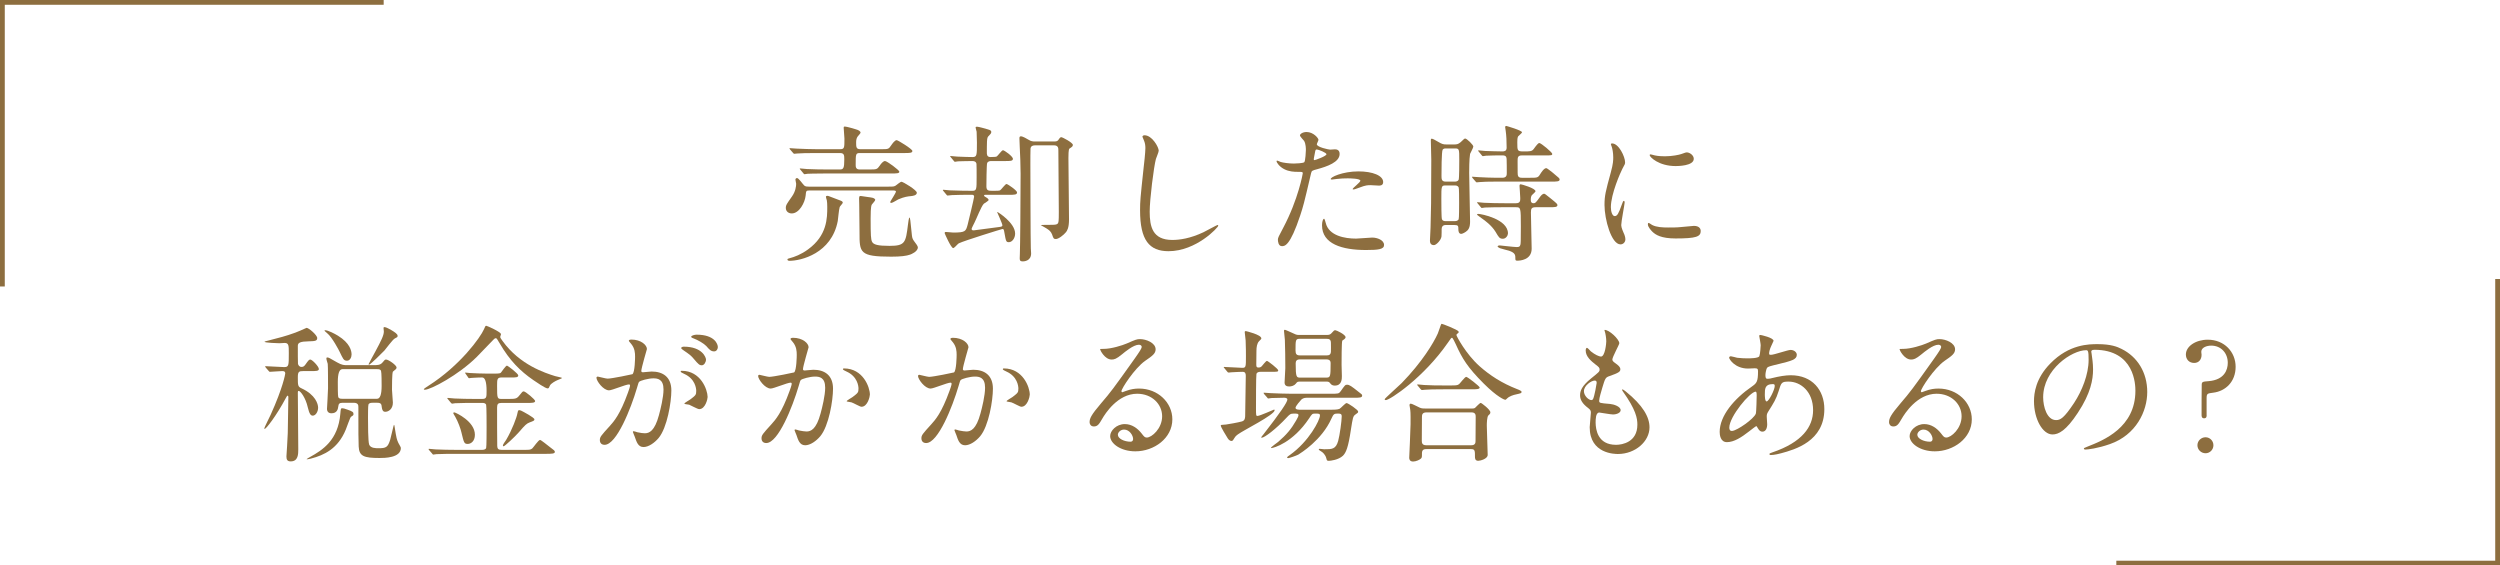 <svg viewBox="0 0 766.791 173.443" xmlns="http://www.w3.org/2000/svg"><g fill="#8d6e3f"><path d="m248.145 58.426c-.908 0-.908.182-1.044 1.59-.227 2.135-1.953 5.449-4.269 5.449-.772 0-1.816-.454-1.816-1.726 0-.817.227-1.09 1.907-3.497 1.09-1.543 1.271-3.133 1.271-3.859 0-.182-.227-1.09-.227-1.271 0-.318.272-.5.5-.5.5 0 1.816 1.953 2.18 2.271.363.363.999.363 1.408.363h24.385c1.453 0 1.771 0 2.271-.318.272-.182 1.453-1.181 1.771-1.181.5 0 4.723 2.543 4.723 3.36 0 .863-1.317.999-1.816 1.045-.908.09-1.953.182-3.86.998-.318.137-1.771 1.09-2.134 1.09-.136 0-.363-.045-.363-.271 0-.182 1.771-2.771 1.771-3.225 0 0 0-.318-.681-.318h-25.975zm9.4 2.998c.5.182.954.363.954.727 0 .271-.908 1.135-.954 1.361-.227.637-.5 3.679-.59 4.27-1.907 9.99-11.307 12.215-14.804 12.215-.363 0-.636-.137-.636-.408 0-.228.272-.273.727-.409 1.317-.317 3.497-1.136 5.585-2.679 5.903-4.27 5.903-9.673 5.903-13.033 0-.863-.045-1.635-.136-2.043-.045-.137-.272-.863-.272-1.045 0-.272.272-.318.409-.318.182 0 .409.046.59.137.636.227 2.679 1.045 3.224 1.227zm9.309-9.445c1.998 0 2.18-.046 2.952-1.136.409-.636 1.09-1.453 1.635-1.453.636 0 4.405 2.815 4.405 3.27 0 .545-.908.545-2.361.545h-20.026c-3.951 0-5.268.091-5.722.091-.136.045-.817.137-.954.137-.182 0-.272-.137-.409-.318l-.863-1.045c-.182-.182-.227-.227-.227-.271 0-.092.091-.137.182-.137.318 0 1.726.137 1.998.182 2.225.091 4.087.137 6.221.137h3.905c1.135 0 1.362-.455 1.362-3.088 0-1.227 0-1.953-1.317-1.953h-7.311c-2.952 0-4.586.045-5.767.137-.136 0-.817.09-.954.09s-.227-.09-.409-.317l-.863-.999c-.182-.227-.182-.272-.182-.318 0-.09.045-.09.136-.09.318 0 1.726.136 1.998.136 2.225.091 4.132.182 6.267.182h7.039c1.408 0 1.408-.363 1.408-3.224 0-.545-.227-2.816-.227-3.27 0-.318 0-.455.363-.455.545 0 2.815.682 3.27.818 1.09.271 1.544.727 1.544 1.044 0 .272-.908 1.136-.999 1.362-.227.363-.363.908-.363 1.59 0 1.453 0 2.134 1.271 2.134h6.448c2.043 0 2.271 0 2.997-1.136.409-.59 1.135-1.635 1.726-1.635.363 0 4.813 2.725 4.813 3.315 0 .636-.908.636-2.452.636h-13.578c-1.362 0-1.362.227-1.362 3.633 0 .5 0 1.408 1.181 1.408h3.224zm.726 8.673c.318.091.863.272.863.681 0 .273-.908 1.182-1.044 1.408-.363.545-.363 3.225-.363 4.269 0 5.268.091 6.357.409 7.084.409.954 1.816 1.317 5.404 1.317 4.813 0 4.95-1.045 5.631-6.449.045-.408.272-2.225.454-2.225.227 0 .272.59.772 5.54.091.817.318 1.181.59 1.589.727.954 1.226 1.635 1.226 1.998 0 1.317-2.089 2.135-2.361 2.226-1.135.409-2.906.636-5.812.636-9.718 0-9.718-1.271-9.718-7.356 0-1.362-.091-7.401-.091-8.628 0-.318-.045-1.635-.045-1.907 0-.772.272-.772.817-.681.545.136 2.815.363 3.27.499z"/><path d="m289.375 58.608c-.136-.136-.182-.227-.182-.271 0-.092.045-.137.136-.137.318 0 1.726.137 1.998.182 3.678.137 4.95.137 6.902.137 1.317 0 1.317-.409 1.317-4.178 0-1.408 0-3.86-.045-4.088-.136-.727-.727-.862-1.317-.862-1.998 0-3.86.091-4.314.091-.182.045-.817.137-.954.137-.182 0-.272-.137-.409-.318l-.863-1.045c-.091-.09-.227-.227-.227-.271 0-.092.091-.137.182-.137.318 0 1.726.182 1.998.182 1.499.091 4.405.137 4.677.137 1.362 0 1.362-.5 1.362-4.451 0-.363-.045-2.633-.091-3.314-.045-.227-.318-1.135-.318-1.316 0-.228.318-.228.454-.228.454 0 2.543.591 3.133.772.954.271 1.226.408 1.226.862 0 .363-.272.681-.681 1.09-.5.454-.545.636-.636 1.771-.045 1-.045 2.453-.045 3.451 0 .5 0 1.363 1.09 1.363 1.499 0 1.68-.092 1.862-.137.409-.182 1.589-1.953 1.998-1.953s3.042 1.862 3.042 2.635c0 .681-.817.681-2.407.681h-4.132c-.409 0-1.09 0-1.362.636-.182.5-.227 6.357-.227 7.129 0 1.363.681 1.363 1.953 1.363s1.862 0 2.225-.137c.363-.182 1.589-1.953 1.998-1.953.318 0 3.224 1.953 3.224 2.589 0 .727-.817.727-2.452.727h-7.266c-.091 0-.409 0-.409.228s.454.453.636.545c.318.182.772.499.772.816 0 .273-1.226.954-1.453 1.136-.772.681-2.407 4.95-2.861 5.767-.091.182-.908 1.771-.908 1.953 0 .363.272.5.727.454 1.135-.136 5.767-.772 7.901-1.044.59-.092.817-.182.817-.5 0-.5-1.589-3.951-1.589-3.996s.045-.091.091-.091 5.404 3.27 5.404 6.63c0 1.453-.954 2.634-1.907 2.634-.863 0-.908-.272-1.362-2.815-.182-1.09-.227-1.227-.636-1.227-.136 0-11.761 3.588-13.396 4.405-.318.182-1.362 1.453-1.68 1.453-.681 0-2.634-4.495-2.634-4.587 0-.317.182-.363.409-.363.363 0 1.907.182 2.225.182 3.769 0 3.86-.408 4.405-2.361.227-.816 1.998-8.264 1.998-8.627 0-.591-.409-.591-.727-.591-2.134 0-4.269 0-6.04.091-.182 0-1.271.137-1.362.137-.182 0-.227-.137-.409-.318l-.863-1.045zm33.967-15.212c.727 0 1.09-.091 1.453-.727.363-.591.636-.591.727-.591.363 0 3.542 1.681 3.542 2.361 0 .455-.272.637-1.044 1.136-.318.228-.318 2.134-.318 2.906 0 2.679.182 15.803.182 18.8 0 2.68-.59 3.451-.908 3.905-.727.908-2.316 2.134-3.133 2.134-.681 0-.772-.271-1.135-1.361-.318-.908-.999-1.408-1.271-1.59-.318-.272-2.225-1.316-2.225-1.316 0-.092 2.77-.092 2.952-.092 1.362 0 1.862-.045 2.18-.317.363-.317.409-.681.409-3.679 0-2.679-.136-15.848-.136-18.845 0-.636 0-1.544-1.362-1.544h-5.722c-.727 0-1.317.182-1.453.953-.045.273-.045 4.042-.045 4.678 0 .863.045 24.477.136 25.975.045.59.091 1.271.091 1.544 0 2.407-2.271 2.452-2.543 2.452-.817 0-.954-.272-.954-.953 0-.228.045-1.045.045-1.317.091-2.044.227-17.665.227-24.612 0-2.361-.136-5.994-.272-8.4 0-.409-.091-2.09-.091-2.407s0-.681.454-.681c.59 0 1.862.771 2.407 1.09.727.453 1.226.499 1.953.499h5.858z"/><path d="m355.4 46.212c0 .454-.772 2.18-.863 2.543-.636 2.316-1.907 12.352-1.907 16.166 0 4.586.863 8.674 6.948 8.674 2.225 0 5.495-.455 9.536-2.361.681-.318 4.132-2.226 4.314-2.226s.227.136.227.228c0 .499-6.721 7.811-15.258 7.811-5.903 0-8.719-3.406-8.719-12.533 0-2.816.091-3.725 1.044-12.625.182-1.498.59-5.222.59-6.493 0-.817-.136-1.589-.409-2.226-.045-.136-.5-1.18-.5-1.226 0-.317.363-.454.636-.454 2.361 0 4.359 3.678 4.359 4.723z"/><path d="m393.588 69.87c4.677-8.854 5.994-16.665 5.994-16.711 0-.453-.182-.453-1.635-.453-.954 0-2.543-.046-4.042-.818-1.453-.727-2.361-1.998-2.361-2.451 0-.137.136-.182.182-.182.182 0 .863.363 1.044.408.681.227 2.543.5 4.042.5.681 0 2.861-.092 3.224-.409s.5-3.405.5-3.724c0-.363 0-1.907-.545-2.815-.182-.228-1.271-1.362-1.271-1.681 0-.453.863-1.044 2.043-1.044 2.043 0 3.633 1.862 3.633 2.407 0 .227-.5 1.135-.5 1.361 0 .863 3.633 1.635 4.087 1.635.182 0 1.181-.09 1.408-.09.363 0 1.499 0 1.499 1.407 0 2.543-3.86 3.86-6.857 4.677-1.544.409-1.726.455-1.907 1.271-2.316 9.9-2.361 9.945-3.315 12.896-3.133 9.445-4.768 9.445-5.631 9.445-1.09 0-1.226-1.498-1.226-1.998 0-.545.227-.998 1.635-3.633zm9.582-20.752c.227 0 3.678-1.227 3.678-1.816 0-.454-2.452-1.453-2.952-1.453-.272 0-.409.091-.5.545-.182.908-.182 1.045-.409 2.135-.045.317-.091.59.182.59zm3.451 19.254c.954 3.951 5.858 4.813 9.309 4.813.772 0 4.223-.317 4.95-.317 1.544 0 3.633.771 3.633 2.27 0 1.317-1.68 1.545-5.54 1.545-7.356 0-13.487-1.862-13.487-7.584 0-1.045.272-1.998.636-1.998.182 0 .454 1.135.5 1.271zm10.036-15.803c4.314 0 7.583 1.271 7.583 3.27 0 1.09-.954 1.09-1.317 1.09-.409 0-2.18-.137-2.543-.137-.817 0-1.499 0-3.36.727-1.135.409-1.589.591-1.907.591-.091 0-.227 0-.227-.136 0-.318 2.361-2.044 2.361-2.543 0-.682-3.224-.727-3.905-.727-.999 0-2.225.045-3.27.182-.272.045-1.317.182-1.499.182-.045 0-.363 0-.409-.092-.318-.59 3.633-2.406 8.492-2.406z"/><path d="m446.126 44.304c.59 0 1.135-.046 1.862-.681 1.044-1 1.181-1.136 1.408-1.136.5 0 2.498 1.952 2.498 2.452 0 .408-.908 1.953-.999 2.271-.272 1.589-.272 5.04-.272 5.812 0 2.361.272 12.806.272 14.895 0 .636 0 1.952-.817 2.771-.59.59-1.544 1.044-1.907 1.044-.817 0-.863-1.044-.863-1.317 0-1.09 0-1.407-1.271-1.407h-2.588c-.999 0-1.271.636-1.271 1.271 0 .136 0 1.952-.045 2.226-.136 1.18-1.635 2.679-2.316 2.679-1.226 0-1.226-1.044-1.226-1.453s.182-3.315.182-3.95c.136-4.814.227-8.038.227-20.753 0-.954-.136-5.177-.136-5.994 0-.228 0-.499.272-.499.318 0 1.09.453 2.043.998 1.135.682 1.544.772 2.498.772h2.452zm-.091 23.523c.409 0 1.09 0 1.362-.59.136-.318.136-3.951.136-4.904 0-1.635 0-4.541-.136-4.859-.136-.272-.454-.59-1.044-.59h-3.088c-1.181 0-1.181.363-1.181 4.086 0 1.271 0 5.949.182 6.268.136.453.636.59 1.09.59h2.679zm-2.588-22.297c-.363 0-.681.046-.954.363-.363.455-.363 6.948-.363 7.992 0 1 0 1.816 1.271 1.816h2.77c.272 0 .954 0 1.226-.59.182-.454.182-5.177.182-6.085 0-3.27 0-3.497-1.317-3.497h-2.815zm25.929 8.992c2.134 0 2.361 0 3.042-1.136.318-.499 1.135-1.816 1.862-1.816.227 0 1.453.999 1.816 1.271 2.134 1.771 2.271 1.862 2.271 2.226 0 .635-.954.635-2.452.635h-17.12c-2.134 0-3.996.046-4.859.137-.182 0-.863.091-.999.091s-.227-.091-.363-.272l-.908-1.045q-.182-.227-.182-.317c0-.091.045-.091.136-.091.363 0 1.771.137 2.043.137 1.589.09 3.86.182 5.358.182h1.771c1.362 0 1.362-.908 1.362-1.453 0-.954 0-3.451-.045-4.27-.045-1.135-.772-1.135-1.226-1.135-1.453 0-3.769 0-5.086.091-.136 0-.817.136-.954.136-.182 0-.272-.136-.409-.317l-.863-1.044c-.182-.182-.227-.228-.227-.273 0-.09.091-.136.182-.136.318 0 1.726.136 1.998.182 1.635.046 3.633.136 5.222.136.5 0 1.362 0 1.362-1.135 0-2.043-.091-3.77-.272-5.041-.045-.227-.182-1.09-.182-1.271 0-.271.182-.363.363-.363.045 0 4.813 1.363 4.813 1.953 0 .227-.999.999-1.135 1.181-.318.363-.318 1.317-.318 1.816 0 2.725 0 2.86 1.953 2.86 1.862 0 2.543.046 3.133-.816q1.271-1.771 1.635-1.771c.59 0 3.996 2.906 3.996 3.314 0 .5-.227.5-2.225.5h-7.129c-1.271 0-1.271.727-1.271 1.816 0 3.724 0 4.133.136 4.45.227.591.863.591 1.181.591h2.588zm1.726 9.036c-1.362 0-1.544.409-1.544 1.635 0 1.771.227 9.491.227 11.08 0 3.542-3.724 3.679-4.359 3.679-.454 0-.636-.046-.636-.545 0-1.182 0-1.816-1.907-2.498-.454-.137-2.452-.636-2.815-.771-.182-.092-.727-.363-.727-.545s.272-.318.681-.318c.182 0 4.314.5 5.131.5.772 0 .999-.092 1.181-.727.091-.363.136-.908.136-5.586 0-5.812-.045-5.903-1.544-5.903h-3.724c-.999 0-4.132 0-5.722.091-.136.045-.817.137-.954.137-.182 0-.272-.137-.409-.318l-.863-1.045c-.182-.182-.227-.227-.227-.271 0-.092.091-.137.182-.137.318 0 1.726.137 1.998.182 2.089.091 4.132.137 6.221.137h3.542c1.317 0 1.317-.772 1.317-1.545 0-.59-.227-3.633-.227-3.723 0-.363.091-.545.363-.545s4.541 1.226 4.541 2.134c0 .272-1.135 1.136-1.226 1.362-.091.182-.227.5-.227 1.362 0 .772.409.954.863.954.545 0 .681-.182 1.816-1.727.409-.59.908-1.18 1.408-1.18.227 0 .409.136 1.816 1.271 2.134 1.725 2.271 1.861 2.271 2.225 0 .636-.908.636-2.407.636h-4.178zm-10.172 9.673c-.999 0-1.271-.5-2.225-2.135-1.226-1.998-3.315-3.496-4.042-3.996-.182-.137-1.635-1.181-1.635-1.227 0-.227.227-.271.363-.271.908 0 9.127 1.589 9.127 5.994 0 .545-.545 1.635-1.589 1.635z"/><path d="m495.258 66.283c.772 0 1.181-.727 2.18-3.542.272-.771.409-1.135.636-1.135s.227.453.227.545c0 .499-1.044 5.812-1.044 6.902 0 .771.636 2.134.727 2.361.318.635.545 1.407.545 1.998 0 .908-.727 1.543-1.499 1.543-2.815 0-4.904-7.719-4.904-12.078 0-2.906.363-4.224 1.907-9.9.772-2.77.772-3.904.772-4.723 0-1.453-.272-2.679-.454-3.224-.045-.136-.272-.681-.272-.817s.182-.227.363-.227c2.089 0 3.996 4.132 3.996 5.767 0 .499 0 .545-.863 2.089-.5.953-3.497 7.629-3.497 11.716 0 1.362.454 2.725 1.181 2.725zm26.384 4.541c0 1.771-1.362 2.315-7.72 2.315-4.45 0-6.13-1.135-7.084-2.043-.227-.227-1.408-1.408-1.408-2.271 0-.091 0-.454.227-.454.182 0 .908.545 1.09.636 1.317.681 3.179.772 4.859.772 1.181 0 2.815 0 3.951-.137.636-.045 3.814-.363 3.996-.363 1.726 0 2.089.999 2.089 1.544zm-2.135-22.114c0 2.225-5.041 2.225-5.585 2.225-5.131 0-7.947-2.77-7.947-3.36 0-.091.045-.228.318-.228.136 0 .681.182 1.271.318 1.044.227 2.271.272 3.088.272 2.225 0 4.359-.454 4.995-.681 1.362-.5 1.499-.545 1.953-.5.817.137 1.907.908 1.907 1.953z"/><path d="m92.984 113.818c-1.226 0-1.635.136-1.635 1.816 0 2.634 0 2.952 1.181 3.497 4.223 1.952 5.041 4.768 5.041 5.902 0 1.271-.772 2.453-1.635 2.453-.636 0-1.044-.5-1.544-2.589-.636-2.86-2.225-4.995-2.77-4.995-.227 0-.272.182-.272.5 0 2.497.136 15.394.136 17.392 0 1.453 0 3.724-2.316 3.724-1.09 0-1.317-.59-1.317-1.544 0-.136.409-5.994.409-7.13.045-1.453.182-10.625.182-11.034 0-.091 0-.454-.272-.454-.091 0-.318.408-.5.727-2.952 5.54-6.04 9.445-6.448 9.445-.136 0-.182-.045-.182-.091 0-.272 1.68-3.542 1.953-4.178 3.814-8.401 4.496-12.533 4.496-12.715 0-.591-.318-.727-.954-.727-.545 0-3.315.228-3.769.228-.136 0-.227-.092-.363-.273l-.908-1.044q-.182-.228-.182-.317c0-.092.091-.092.182-.092.772 0 4.768.273 5.631.273 1.453 0 1.453-.409 1.453-4.27 0-2.315 0-3.133-1.271-3.133-.227 0-1.271.091-1.635.091s-4.541-.136-4.541-.454c0-.091.772-.272 1.135-.363 3.451-.908 5.131-1.271 8.355-2.452.817-.317 2.134-.862 3.406-1.453.681 0 3.27 2.226 3.27 3.134s-.772.953-2.543.998c-2.634.046-3.406.409-3.406 1.363 0 1.861 0 5.312.045 5.539.091.363.363.954 1.09.954.5 0 .817-.182 1.226-.772.863-1.226 1.09-1.498 1.453-1.498.59 0 2.634 2.135 2.634 2.906 0 .636-.863.636-2.452.636h-2.361zm15.439 13.169c0 .408-.136.454-.772.863-.272.182-1.317 3.27-1.589 3.904-2.407 5.904-6.675 7.856-10.671 8.9-.182.046-.954.228-1.226.228-.045 0-.091 0-.091-.091 0-.045.954-.59 1.044-.636 3.86-2.134 8.583-5.177 9.264-13.214.136-1.545.136-1.727.59-1.727.318 0 .681.092 1.68.455 1.544.545 1.771.771 1.771 1.316zm-.59-18.255c0 .817-.454 1.907-1.408 1.907-1.044 0-1.226-.636-2.225-2.68-.182-.408-2.316-4.541-3.86-5.767-.136-.136-.817-.681-.817-.772 0-.09.136-.136.182-.136.908 0 2.906 1.044 3.951 1.681 3.678 2.27 4.178 4.631 4.178 5.767zm-2.77 14.804c-.999 0-1.226.363-1.317 1.181s-.409 2.044-2.089 2.044c-.863 0-1.362-.5-1.362-1.363 0-.271.318-5.312.318-6.312s0-6.902-.091-7.493c-.045-.227-.409-1.271-.409-1.543 0-.363.045-.409.318-.409.363 0 .59.136 2.952 1.499 1.499.862 2.18.862 3.133.862h7.992c1.09 0 2.089 0 2.725-.727.772-.908.817-.999 1.181-.999.727 0 3.224 1.726 3.224 2.452 0 .182-.091.363-.227.499-.136.137-.681.545-.908.772-.272.499-.272 4.587-.272 5.54 0 .545.272 3.496.272 3.951 0 1.998-1.362 2.814-2.316 2.814-.409 0-.908-.09-1.09-1.407-.091-.817-.136-1.362-1.362-1.362h-1.499c-.318 0-.999 0-1.226.545-.136.363-.136 3.36-.136 4.041 0 1.59 0 7.357.363 8.266.454 1.09 1.998 1.09 2.861 1.09 2.316 0 2.861-.273 3.587-2.635.227-.727 1.044-4.541 1.135-4.541.136 0 .182.318.272.954.5 3.134.59 3.497 1.09 4.587.091.227.772 1.271.772 1.543 0 3.088-5.086 3.088-6.539 3.088-4.813 0-6.267-.545-6.403-3.541-.091-1.862-.091-4.314-.091-12.034 0-.545 0-1.362-1.453-1.362h-3.406zm-.045-10.309q-1.408 0-1.408 3.951c0 1.544 0 4.223.136 4.586.182.545.772.545 1.271.545h10.626q1.408 0 1.408-3.95c0-.772 0-4.132-.182-4.587-.182-.545-.772-.545-1.226-.545h-10.626zm16.938-10.217c0 .363-.091.408-.817.771s-2.725 3.18-3.224 3.725c-.636.681-4.359 4.359-4.723 4.359-.091 0-.136-.046-.136-.182 0-.092 1.771-3.315 2.043-3.814 1.862-3.451 2.634-5.041 2.634-6.176 0-.137-.091-.908-.091-1.045 0-.227.045-.318.318-.318.5 0 1.544.637 2.134.954.954.591 1.862 1.136 1.862 1.726z"/><path d="m153.423 103.329c0 .271.272.635.727 1.271 5.313 7.355 13.078 9.809 16.121 10.762.318.091 2.089.454 2.089.545 0 .137-.136.182-1.362.682-.545.227-2.043.998-2.361 1.725-.272.682-.363.818-.681.818-.681 0-3.497-1.953-4.359-2.543-4.042-2.771-7.266-5.994-10.354-11.308-.817-1.407-.908-1.544-1.181-1.544s-.454.182-.727.454c-2.134 2.226-4.496 4.677-5.131 5.313-5.54 5.494-14.077 10.035-15.894 10.035-.091 0-.318 0-.318-.182 0-.137 1.09-.817 1.362-.999 9.854-6.267 16.03-14.94 17.074-17.347.409-.953.454-1.09.727-1.09.182 0 4.359 1.816 4.496 2.543.045.137-.227.727-.227.863zm7.493 34.647c1.408 0 1.771 0 2.316-.409.409-.363 1.907-2.633 2.407-2.633.318 0 2.225 1.589 2.952 2.134 1.408 1.044 1.589 1.181 1.589 1.544 0 .545-.908.59-2.725.59h-27.836c-1.044 0-4.132 0-5.722.092-.182 0-.863.136-.999.136s-.227-.136-.363-.317l-.908-1.045c-.091-.091-.182-.227-.182-.272 0-.091.045-.136.136-.136.318 0 1.726.136 2.043.182 2.089.09 4.087.136 6.221.136h7.947c.363 0 1.044 0 1.317-.545.136-.317.136-5.495.136-6.357 0-.636 0-6.63-.136-6.948-.272-.545-.817-.545-1.181-.545h-2.543c-1.044 0-4.132 0-5.767.092-.136.045-.817.136-.954.136s-.227-.136-.409-.317l-.863-1.045c-.136-.091-.182-.227-.182-.272 0-.091.045-.136.136-.136.318 0 1.726.136 2.043.182 2.043.09 4.087.136 6.221.136h2.271c1.362 0 1.362-.545 1.362-2.452q0-4.133-1.362-4.133c-.182 0-2.407.046-3.224.137-.136 0-.681.091-.772.091-.136 0-.227-.091-.318-.272l-.727-1.045c-.091-.136-.182-.227-.182-.317s.045-.091.136-.091c.227 0 1.181.091 1.362.137 1.453.09 3.905.182 5.358.182h2.134c1.726 0 1.816-.137 1.998-.318.318-.363 1.453-2.135 1.862-2.135.227 0 3.451 2.453 3.451 2.998 0 .635-.772.635-1.998.635h-3.088c-1.408 0-1.408.591-1.408 2.589 0 3.814.045 3.996 1.362 3.996h1.862c2.316 0 2.77 0 3.587-1.044.908-1.136.999-1.271 1.362-1.271.545 0 3.497 2.497 3.497 2.951 0 .59-.999.59-2.452.59h-7.856c-.999 0-1.362.273-1.362 1.408 0 1.408 0 11.353.045 11.807.045.817.272 1.181 1.362 1.181h7.039zm-15.258-4.632c0 2.043-1.271 2.815-2.18 2.815-1.135 0-1.181-.363-1.953-3.542-.227-1.045-.999-3.225-1.907-4.813-.091-.182-.59-.908-.59-1.09 0-.228.227-.228.363-.228.545.137 6.267 2.771 6.267 6.857zm18.255-4.722c0 .363-.136.454-1.499.953-.908.363-1.271.682-3.27 2.998-1.317 1.498-4.359 4.313-4.677 4.313-.136 0-.227-.136-.227-.272 0-.318.863-1.453.999-1.68 1.862-3.134 3.27-6.994 3.451-8.129.091-.454.182-.999.5-.999.136 0 .363 0 .727.182.545.272 3.996 2.089 3.996 2.634z"/><path d="m182.938 115.862c0-.182.182-.363.409-.363.136 0 2.498.635 2.997.635 1.317 0 7.538-1.316 7.629-1.361.772-.545.817-5.132.817-5.359 0-1.18-.091-2.543-1.135-3.859-.681-.817-.772-.908-.772-1.045 0-.317.545-.363.727-.363 3.042 0 4.813 1.727 4.813 2.906 0 .046-1.726 5.858-1.726 6.721 0 .273.182.409.5.409.227 0 2.316-.228 2.679-.228 3.406 0 6.04 1.635 6.04 5.812 0 3.588-1.271 11.398-3.905 14.577-1.271 1.499-3.088 2.771-4.632 2.771-1.68 0-2.134-1.59-2.679-3.134-.091-.317-.59-1.362-.59-1.499 0-.136.091-.227.227-.227.182 0 .999.272 1.135.318.954.227 1.862.317 2.316.317 1.317 0 2.997-.636 4.314-5.54.5-1.816 1.408-5.494 1.408-7.901 0-3.179-1.816-3.405-3.133-3.405-1.453 0-4.042.681-4.359 1.09-.182.227-.227.408-.681 1.952-1.816 6.176-6.221 17.347-9.899 17.347-.999 0-1.453-.636-1.453-1.453 0-.953.318-1.316 3.042-4.314 1.226-1.361 3.133-3.451 5.585-10.262.182-.455.636-1.816.636-2.135 0-.137-.045-.363-.318-.363-.999 0-5.222 1.816-6.13 1.816-1.771 0-3.86-2.861-3.86-3.859zm31.515 9.627c-.5 0-2.588-1.182-3.088-1.363-.318-.09-1.453-.136-1.453-.317 0-.272 1.499-1.044 1.771-1.271 1.68-1.271 1.862-1.407 1.862-2.634 0-.771-.318-3.724-3.678-5.223-.363-.182-1.09-.499-1.09-.681 0-.272.182-.272.318-.272 5.812 0 7.901 5.722 7.947 8.037 0 .545-.681 3.725-2.588 3.725zm2.089-15.213c0 .771-.545 1.771-1.317 1.771-.636 0-.999-.273-2.407-1.953-.908-1.09-1.362-1.408-3.224-2.68-.227-.136-.681-.499-.681-.681 0-.136.363-.409.772-.409 5.812 0 6.857 3.406 6.857 3.951zm3.632-3.814c0 .545-.363 1.316-1.135 1.316-.999 0-1.499-.59-2.407-1.635-.727-.771-2.543-1.861-4.042-2.406-.454-.137-.59-.318-.59-.454 0-.363 1.09-.636 1.635-.636 5.631 0 6.539 2.951 6.539 3.814z"/><path d="m232.524 115.317c0-.182.182-.363.409-.363.136 0 2.498.635 2.997.635 1.317 0 7.538-1.316 7.629-1.361.772-.545.817-5.132.817-5.359 0-1.18-.091-2.543-1.135-3.859-.681-.817-.772-.908-.772-1.045 0-.317.545-.363.727-.363 3.042 0 4.813 1.727 4.813 2.906 0 .092-1.726 5.858-1.726 6.721 0 .273.182.409.5.409.227 0 2.316-.228 2.679-.228 3.406 0 6.04 1.635 6.04 5.812 0 3.588-1.271 11.398-3.905 14.577-1.271 1.499-3.088 2.771-4.632 2.771-1.726 0-2.18-1.681-2.679-3.134-.091-.228-.59-1.407-.59-1.499 0-.136.091-.227.227-.227.182 0 .999.272 1.135.318.908.182 1.816.317 2.316.317 1.317 0 2.997-.636 4.314-5.54.5-1.816 1.408-5.494 1.408-7.901 0-3.179-1.816-3.405-3.133-3.405-1.453 0-4.042.681-4.359 1.09-.182.227-.227.408-.681 1.952-1.816 6.176-6.221 17.347-9.899 17.347-.999 0-1.453-.636-1.453-1.453 0-.953.318-1.316 3.042-4.314 1.226-1.361 3.133-3.451 5.585-10.262.182-.455.636-1.816.636-2.135 0-.137-.045-.363-.318-.363-.999 0-5.222 1.816-6.13 1.816-1.771 0-3.86-2.861-3.86-3.859zm31.697 9.445c-.454 0-2.543-1.227-3.088-1.363-.227-.09-1.453-.182-1.453-.317 0-.272 1.499-1.044 1.771-1.271 1.68-1.271 1.862-1.407 1.862-2.634 0-.771-.318-3.724-3.678-5.223-.363-.182-1.09-.499-1.09-.681 0-.272.182-.272.318-.272 5.812 0 7.947 5.722 7.947 8.037 0 .545-.681 3.725-2.588 3.725z"/><path d="m281.566 115.317c0-.182.182-.363.409-.363.136 0 2.498.635 2.997.635 1.317 0 7.538-1.316 7.629-1.361.772-.545.817-5.132.817-5.359 0-1.18-.091-2.543-1.135-3.859-.681-.817-.772-.908-.772-1.045 0-.317.545-.363.727-.363 3.042 0 4.813 1.727 4.813 2.906 0 .092-1.726 5.858-1.726 6.721 0 .273.182.409.5.409.227 0 2.316-.228 2.679-.228 3.406 0 6.04 1.635 6.04 5.812 0 3.588-1.271 11.398-3.905 14.577-1.271 1.499-3.088 2.771-4.632 2.771-1.726 0-2.18-1.681-2.679-3.134-.091-.228-.59-1.407-.59-1.499 0-.136.091-.227.227-.227.182 0 .999.272 1.135.318.908.182 1.816.317 2.316.317 1.317 0 2.997-.636 4.314-5.54.5-1.816 1.408-5.494 1.408-7.901 0-3.179-1.816-3.405-3.133-3.405-1.453 0-4.042.681-4.359 1.09-.182.227-.227.408-.681 1.952-1.816 6.176-6.221 17.347-9.899 17.347-.999 0-1.453-.636-1.453-1.453 0-.953.318-1.316 3.042-4.314 1.226-1.361 3.133-3.451 5.585-10.262.182-.455.636-1.816.636-2.135 0-.137-.045-.363-.318-.363-.999 0-5.222 1.816-6.13 1.816-1.771 0-3.86-2.861-3.86-3.859zm31.696 9.445c-.454 0-2.543-1.227-3.088-1.363-.227-.09-1.453-.182-1.453-.317 0-.272 1.499-1.044 1.771-1.271 1.68-1.271 1.862-1.407 1.862-2.634 0-.771-.318-3.724-3.678-5.223-.363-.182-1.09-.499-1.09-.681 0-.272.182-.272.318-.272 5.812 0 7.947 5.722 7.947 8.037 0 .545-.681 3.725-2.588 3.725z"/><path d="m356.445 127.669c0-3.725-3.133-6.902-7.674-6.902-5.994 0-9.854 6.221-10.671 7.629-.908 1.543-1.362 2.406-2.588 2.406-1.09 0-1.317-.908-1.317-1.271 0-1.135.363-2.135 3.587-5.903 2.952-3.451 3.406-4.042 10.263-13.669 1.499-2.134 2.134-3.088 2.134-3.587 0-.317-.318-.636-.863-.636-1.68 0-4.359 2.271-5.131 2.906-1.816 1.498-2.452 1.635-3.224 1.635-2.134 0-3.542-2.906-3.542-3.133 0-.137.136-.137 1.09-.137 2.407 0 5.767-1.09 7.039-1.635 2.815-1.227 3.133-1.362 4.132-1.362 1.816 0 4.768 1.136 4.768 3.134 0 1.316-1.044 2.043-3.224 3.541-3.27 2.316-7.266 8.537-7.266 9.31 0 .136.136.317.272.317.272-.09.863-.317 1.135-.408 1.453-.545 2.725-.727 3.996-.727 5.812 0 10.217 4.314 10.217 9.445 0 5.768-5.585 9.809-11.353 9.809-4.496 0-7.72-2.406-7.72-4.678 0-1.635 1.907-3.678 4.496-3.678 2.134 0 3.905 1.271 5.177 2.906.636.817.908 1.227 1.544 1.227 1.544 0 4.723-2.771 4.723-6.539zm-11.67 4.086c-1.09 0-1.907.863-1.907 1.59 0 1.181 1.953 2.135 3.905 2.135.454 0 .772-.318.772-.818 0-1.09-1.09-2.906-2.77-2.906z"/><path d="m375.561 112.956c-.182-.228-.227-.228-.227-.318s.091-.091.182-.091c.863 0 4.723.272 5.54.272 1.09 0 1.09-.363 1.09-3.451 0-.817 0-3.133-.091-4.949 0-.409-.272-2.135-.272-2.498 0-.272.045-.363.363-.363.045 0 4.723 1.09 4.723 2.225 0 .182-.045.228-.727.908-.59.637-.772 1.771-.772 2.906 0 1.59 0 2.453-.045 4.178 0 .727.091.954.681.954.545 0 .772-.182.999-.409s1.271-1.635 1.589-1.635c.272 0 3.451 2.453 3.451 2.906s-.227.455-2.407.455h-3.042c-.545 0-1.09.136-1.226.681-.136.454-.136 9.082-.136 10.444 0 2.18 0 2.406.454 2.406.727 0 4.995-1.952 5.086-1.952.136 0 .182.136.182.182 0 1.453-9.627 6.176-11.307 7.447-.727.545-.908.862-1.181 1.317-.091.182-.363.681-.681.681-.681 0-.999-.499-1.226-.817-.409-.682-2.134-3.406-2.134-3.905 0-.228.182-.228 1.589-.317.454-.046 3.86-.637 4.904-.954.999-.272.999-1.226.999-1.998 0-1.907.182-10.308.182-11.988 0-.772-.182-1.226-.999-1.226-.045 0-2.225.045-3.315.136-.136 0-.817.091-.954.091-.182 0-.272-.091-.409-.272l-.863-1.044zm12.17 7.9q-.182-.227-.182-.317c0-.091.045-.091.182-.091.272 0 1.68.137 1.998.137 2.225.09 4.087.182 6.221.182h12.352c2.134 0 2.361 0 2.906-.772 1.271-1.816 1.408-1.998 1.953-1.998.727 0 1.408.499 3.406 2.089 1.09.817 1.226.908 1.226 1.271 0 .636-.908.636-2.407.636h-14.622c-.954 0-1.453.409-1.635.591s-1.771 1.952-1.771 2.497c0 .591.999.591 1.589.591h9.354c.545 0 1.998 0 2.543-.273.409-.182 1.771-1.771 2.18-1.771.454 0 3.542 2.089 3.542 2.589 0 .363-.091.408-.817.908-.772.545-.817.953-1.408 4.677-.817 5.495-1.499 7.038-2.452 7.992-1.362 1.271-3.814 1.544-4.269 1.544-.59 0-.636-.045-.817-.771-.272-1.09-1.09-1.862-1.68-2.18-.091-.046-.636-.363-.636-.545s.227-.182.318-.182c.227 0 1.135.136 1.317.136 2.452 0 3.587 0 4.314-2.543.5-1.771 1.09-6.222 1.09-7.538 0-.863-.454-.863-1.317-.863-.999 0-1.226.182-1.816 1.499-2.997 6.721-9.536 10.671-10.172 11.08-.636.363-2.861 1.09-3.088 1.09-.136 0-.363-.046-.363-.228 0-.136.545-.545.772-.681 5.994-4.224 9.309-10.808 9.309-12.17 0-.591-.363-.591-1.544-.591-.817 0-.908.137-1.771 1.453-4.995 7.493-10.898 9.128-11.625 9.128-.045 0-.091-.046-.091-.091 0-.182 1.862-1.544 2.225-1.816 2.543-2.18 4.042-3.996 5.495-6.539.409-.771.727-1.271.727-1.635 0-.5-.454-.5-1.499-.5-.999 0-1.271.318-2.134 1.227-3.27 3.542-6.812 6.176-7.629 6.176-.091 0-.182-.045-.182-.137 0-.09.545-.681.636-.816 5.268-6.767 7.402-9.945 7.402-10.763 0-.545-.817-.545-1.09-.545-.999 0-2.861.046-3.769.091-.182.045-.817.137-.999.137-.136 0-.227-.137-.363-.318l-.908-1.045zm19.209-18.118c.817 0 1.09-.182 1.408-.499.772-.863.863-.954 1.226-.954.318 0 3.133 1.317 3.133 2.134 0 .318-.272.5-.409.637-.045.045-.545.363-.59.408-.227.363-.227 6.357-.227 7.402 0 .499.091 2.951.091 3.496 0 .863 0 2.906-2.18 2.906-.454 0-.908-.137-1.226-.5-.454-.59-.59-.727-1.271-.727h-8.083c-.863 0-.908.046-1.362.637-.454.59-1.317.862-2.043.862-.817 0-1.408-.317-1.408-1.226 0-.182.182-3.043.227-4.405.045-1.271-.091-7.538-.136-8.673-.045-.455-.272-2.498-.272-2.771 0-.091.045-.317.272-.317.182 0 1.726.727 1.953.816 1.362.591 1.453.772 2.361.772h8.537zm-8.265 1.181c-1.317 0-1.317.363-1.317 3.588 0 1.09.318 1.498 1.362 1.498h8.174c.681 0 1.226-.137 1.317-1.09.045-.408 0-2.271 0-2.725 0-1.135-.59-1.271-1.362-1.271zm0 6.312c-.999 0-1.271.545-1.271 1.226 0 4.359.272 4.359 1.453 4.359h7.947c1.226 0 1.317-.272 1.317-4.359 0-.409 0-1.226-1.317-1.226h-8.128z"/><path d="m447.308 101.602c.045.046.091.137.091.228 0 .272-.136.317-.5.591-.136.09-.182.227-.182.363 0 .317 2.906 5.812 7.084 9.535 3.224 2.861 6.902 5.223 11.443 6.994q1.453.545 1.453.862c0 .409-.182.454-1.589.772-.954.182-2.18.59-2.861 1.271-.182.182-.409.408-.59.408s-2.361-.771-6.584-4.995c-4.904-4.904-6.584-7.629-8.537-11.988-.272-.591-.954-2.044-1.181-2.044s-.318.137-1.226 1.453c-7.493 10.854-17.892 17.665-19.072 17.665-.227 0-.363-.136-.363-.272 0-.227 4.405-4.133 5.222-4.949 6.221-6.403 9.763-12.262 11.08-15.213.227-.454.954-2.861 1.09-2.951.227-.137 4.95 1.816 5.222 2.27zm4.087 23.705c.318 0 .681 0 .999-.182.272-.228 1.453-1.545 1.771-1.545.272 0 2.952 2.09 2.952 2.861 0 .408-.136.545-.59.953-.454.409-.5 2.453-.5 3.134 0 1.407.272 7.72.272 8.991 0 1.227-2.271 1.816-2.906 1.816-.999 0-.999-.863-.999-1.181 0-1.907 0-2.407-1.181-2.407h-13.714c-.454 0-1.362 0-1.362 1.227s0 1.362-.318 1.68c-.363.363-1.499.908-2.407.908-1.181 0-1.181-.953-1.181-1.18 0-.273.409-8.629.409-10.264 0-.953.045-3.587-.091-4.404 0-.182-.227-1.227-.227-1.408 0-.136 0-.499.409-.499.363 0 2.271 1.044 2.725 1.226.545.273 1.181.273 1.862.273h14.077zm-6.539-7.084c1.635 0 2.18 0 2.679-.409.363-.317 1.771-2.226 2.18-2.226s4.132 2.906 4.132 3.27c0 .545-1.09.545-2.452.545h-8.537c-3.224 0-4.45.046-5.767.137-.136 0-.817.091-.954.091s-.227-.091-.409-.272l-.863-1.045c-.182-.182-.182-.227-.182-.317 0-.046.045-.091.136-.091.318 0 1.726.182 1.998.182 2.225.137 4.132.137 6.267.137h1.771zm6.402 18.346c1.317 0 1.317-.863 1.317-1.408 0-1.135.045-6.221.045-7.266 0-.545 0-1.408-1.271-1.408h-13.805c-1.317 0-1.408.727-1.408 1.408 0 1.135-.045 6.221-.045 7.266 0 .59.045 1.408 1.362 1.408z"/><path d="m496.667 105.281c0 .409-2.134 4.224-2.134 4.995 0 .318.227.636.817 1.045 1.09.771 1.635 1.271 1.635 1.952 0 .727-.5 1.09-3.36 2.089-1.226.408-1.317.727-2.18 3.588-.272.953-.954 3.133-.954 3.95 0 .727.182.727 3.36.999 1.09.091 3.224.771 3.224 1.907 0 .817-1.226 1.317-2.361 1.317-.681 0-3.951-.591-4.178-.591-1.135 0-1.135 2.134-1.135 3.134.045 2.043.59 6.766 6.267 6.766 1.907 0 6.539-.817 6.539-6.176 0-1.953-.409-4.541-4.496-10.263-.136-.182-.182-.317-.182-.454 0-.408.999.454 1.135.545 5.222 4.223 7.266 7.811 7.266 10.989 0 4.313-4.359 8.174-9.672 8.174-.863 0-8.673 0-8.673-8.22 0-.727.363-3.814.363-4.449 0-.545-.091-.863-.863-1.453-1.635-1.227-2.452-2.453-2.452-3.86 0-1.362.5-2.86 3.36-5.177 2.361-1.907 2.634-2.089 2.634-2.725 0-.59-.227-.771-1.226-1.544-1.317-1.044-3.042-2.407-3.042-4.313 0-.318.091-.818.409-.818.227 0 .999.954 1.181 1.09 1.226 1 2.543 1.59 3.088 1.59 1.271 0 1.635-4.041 1.635-4.678 0-.908-.227-2.406-.454-3.042-.091-.182-.091-.317-.091-.454 1.362-.137 4.541 2.861 4.541 4.087zm-7.538 11.443c-1.044 0-3.315 1.544-3.315 3.27 0 1.362 1.408 2.725 2.316 2.725.182 0 .409-.136.5-.363.409-.772 1.09-4.632 1.09-4.858 0-.363 0-.772-.59-.772z"/><path d="m536.49 132.299c-2.316 1.816-4.632 3.315-6.812 3.315-2.043 0-2.225-2.315-2.225-3.134 0-4.904 4.359-10.126 9.899-13.94 1.408-.999 1.862-1.407 1.862-4.632 0-.727-.136-.953-.999-.953-.091 0-1.726.09-2.043.09-4.042 0-5.812-2.906-5.812-3.314 0-.272.182-.454.545-.454.272 0 1.635.409 1.907.454 1.135.137 2.225.182 3.088.182.817 0 3.451 0 3.724-.682.272-.635.409-3.178.409-3.359 0-.455-.454-2.771-.454-2.861 0-.227.227-.272.409-.272.091 0 3.996.817 3.996 1.816 0 .046-.681 1.499-.727 1.589-.454.954-.636 1.816-.636 2.226 0 .363.045.454.59.454.954 0 5.131-1.498 5.994-1.498 1.09 0 1.907.727 1.907 1.498 0 1.453-1.635 1.861-5.495 2.815-2.679.636-3.36.817-3.633 1.181-.227.318-.5 1.59-.5 2.225 0 1.045.227 1.136.772 1.136.363 0 1.044-.136 1.317-.228 2.18-.545 4.132-.862 5.676-.862 6.63 0 10.308 4.587 10.308 10.399 0 9.854-9.037 12.396-13.26 13.531-.272.092-2.089.545-3.133.545-.272 0-.454-.09-.454-.317 0-.182.363-.317.908-.499 9.127-3.088 12.488-7.856 12.488-12.942 0-5.722-3.814-8.765-7.493-8.765-2.18 0-2.271.273-3.088 2.952-.772 2.452-1.499 3.587-3.133 6.176-.454.727-.5.954-.5 1.635 0 .363.136 1.998.136 2.315 0 1.227-.454 2.271-1.453 2.271-.772 0-1.09-.545-1.408-1.045-.318-.545-.363-.636-.5-.636-.091-.046-1.408.999-2.18 1.589zm2.043-5.403c.182-.454.272-5.222.272-5.722 0-.272 0-1.045-.318-1.045-1.68 0-8.083 7.629-8.083 11.035 0 .636.227 1.09.954.999 1.544-.182 6.539-3.633 7.175-5.268zm5.132-9.082c-2.361 0-2.361 1.544-2.361 3.134 0 .408 0 2.18.545 2.18.681 0 2.498-3.588 2.498-4.769 0-.046-.045-.363-.136-.454s-.409-.091-.545-.091z"/><path d="m601.652 127.669c0-3.725-3.133-6.902-7.674-6.902-5.994 0-9.854 6.221-10.671 7.629-.908 1.543-1.362 2.406-2.588 2.406-1.09 0-1.317-.908-1.317-1.271 0-1.135.363-2.135 3.587-5.903 2.952-3.451 3.406-4.042 10.263-13.669 1.499-2.134 2.134-3.088 2.134-3.587 0-.317-.318-.636-.863-.636-1.68 0-4.359 2.271-5.131 2.906-1.816 1.498-2.452 1.635-3.224 1.635-2.134 0-3.542-2.906-3.542-3.133 0-.137.136-.137 1.09-.137 2.407 0 5.767-1.09 7.039-1.635 2.815-1.227 3.133-1.362 4.132-1.362 1.816 0 4.768 1.136 4.768 3.134 0 1.316-1.044 2.043-3.224 3.541-3.27 2.316-7.266 8.537-7.266 9.31 0 .136.136.317.272.317.272-.09.863-.317 1.135-.408 1.453-.545 2.725-.727 3.996-.727 5.812 0 10.217 4.314 10.217 9.445 0 5.768-5.585 9.809-11.353 9.809-4.496 0-7.72-2.406-7.72-4.678 0-1.635 1.907-3.678 4.496-3.678 2.134 0 3.905 1.271 5.177 2.906.636.817.908 1.227 1.544 1.227 1.544 0 4.723-2.771 4.723-6.539zm-11.671 4.086c-1.09 0-1.907.863-1.907 1.59 0 1.181 1.953 2.135 3.905 2.135.454 0 .772-.318.772-.818 0-1.09-1.09-2.906-2.77-2.906z"/><path d="m641.429 107.915c0 .137.091.318.091.5.182 1.453.454 2.906.454 4.904 0 3.042-.681 7.266-4.677 13.305-3.633 5.54-5.949 6.63-7.765 6.63-2.997 0-5.676-4.677-5.676-10.218 0-2.406.5-6.992 5.041-11.579 5.767-5.903 11.852-5.903 14.486-5.903 4.132 0 6.04.817 7.311 1.453 4.904 2.406 7.901 7.266 7.901 13.215 0 5.902-3.406 13.168-11.443 15.984-3.86 1.361-6.857 1.68-7.538 1.68-.182 0-.454-.045-.454-.318 0-.136.091-.182 1.226-.635 4.723-1.862 14.577-5.768 14.577-17.074 0-1.771-.182-12.579-12.579-12.579-.908 0-.954.363-.954.636zm-14.758 13.941c0 2.951 1.181 6.992 3.951 6.992 1.317 0 2.407-.545 5.54-5.268 2.407-3.678 4.45-8.719 4.45-13.214 0-2.725-.182-2.952-.772-2.952-4.314 0-13.169 5.858-13.169 14.441z"/><path d="m678.21 106.007c-1.317 0-3.042.545-3.042 1.907 0 .182.091.771.091.908 0 1.408-.817 2.498-2.271 2.498-1.589 0-2.543-1.136-2.543-2.589 0-2.497 2.997-4.541 6.721-4.541 5.086 0 8.537 3.769 8.537 8.31 0 4.587-3.088 7.493-6.902 7.947-1.726.227-1.998.227-1.998 1.726v5.086c.045.317.045 1.044-.772 1.044-.772 0-.772-.727-.772-.998 0-.455 0-8.811.045-9.264 0-.954.318-1 2.134-1.136 4.813-.409 5.858-3.451 5.858-5.631 0-2.952-2.043-5.268-5.086-5.268zm-4.223 30.562c0-1.363 1.135-2.453 2.498-2.453 1.271 0 2.407 1.045 2.407 2.453 0 1.361-1.09 2.451-2.407 2.451-1.362 0-2.498-1.09-2.498-2.451z"/></g><g fill="none" stroke="#8d6e3f" stroke-miterlimit="10" stroke-width="1.465"><path d="m117.678.732h-116.946v87.136"/><path d="m649.113 172.711h116.945v-87.136"/></g></svg>